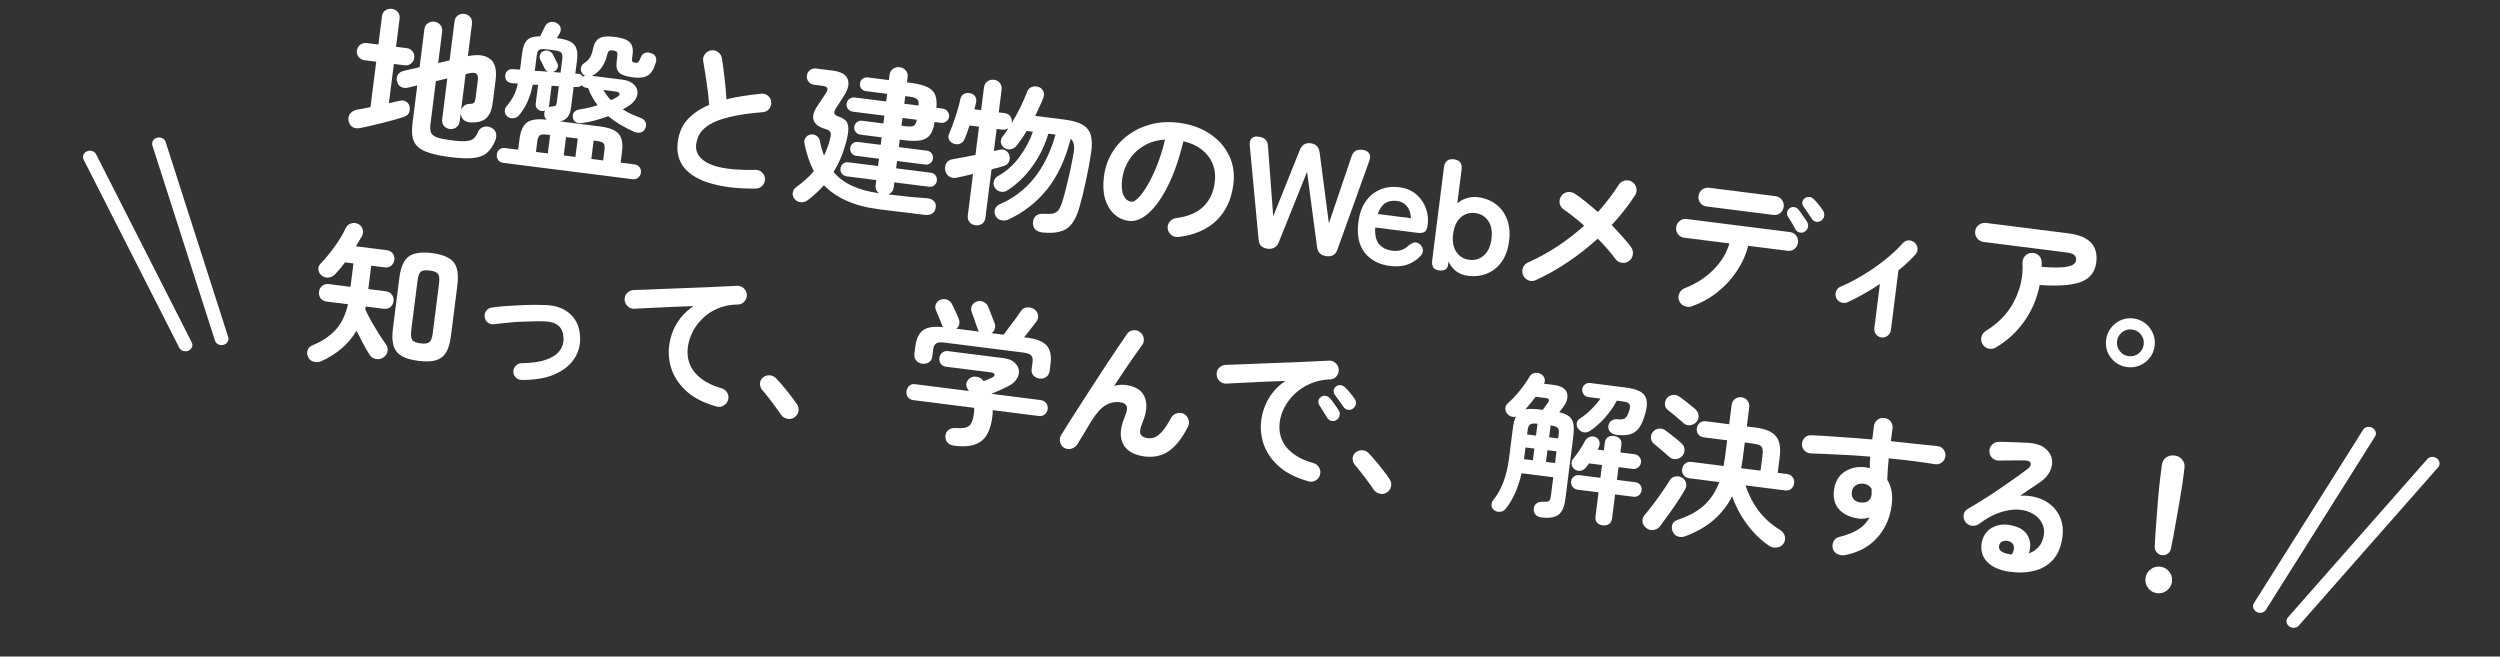 <svg width="476" height="125" viewBox="0 0 476 125" fill="none" xmlns="http://www.w3.org/2000/svg">
<rect x="0" y="0" width="476" height="125" fill="#333333" stroke="none"/>
<path d="M411.619 105.701C411.223 105.651 410.894 105.469 410.632 105.154C410.37 104.839 410.246 104.472 410.259 104.051C410.294 103.291 410.344 102.422 410.407 101.445C410.49 100.47 410.566 99.474 410.634 98.456C410.705 97.419 410.779 96.433 410.857 95.498C410.936 94.562 411.01 93.737 411.08 93.022C411.15 92.306 411.207 91.781 411.249 91.444L411.621 88.504C411.694 87.93 411.953 87.47 412.399 87.124C412.865 86.781 413.405 86.648 414.018 86.725C414.652 86.805 415.142 87.069 415.487 87.515C415.853 87.963 416 88.474 415.927 89.049L415.555 91.989C415.513 92.325 415.427 92.847 415.297 93.555C415.187 94.265 415.053 95.083 414.896 96.008C414.739 96.934 414.565 97.907 414.376 98.93C414.209 99.934 414.034 100.918 413.852 101.88C413.67 102.843 413.502 103.697 413.347 104.441C413.275 104.855 413.073 105.181 412.741 105.421C412.409 105.66 412.035 105.754 411.619 105.701ZM410.703 112.947C410.01 112.859 409.447 112.537 409.015 111.979C408.582 111.422 408.41 110.797 408.498 110.104C408.585 109.411 408.908 108.848 409.465 108.416C410.023 107.983 410.648 107.811 411.341 107.899C412.034 107.986 412.597 108.309 413.029 108.866C413.461 109.424 413.634 110.049 413.546 110.742C413.458 111.435 413.136 111.998 412.578 112.43C412.021 112.862 411.396 113.035 410.703 112.947Z" fill="white"/>
<path d="M382.47 108.835C380.674 108.567 379.303 107.951 378.359 106.987C377.435 106.026 377.084 104.825 377.306 103.385C377.453 102.538 377.785 101.826 378.3 101.247C378.836 100.672 379.51 100.274 380.322 100.055C381.137 99.816 382.033 99.808 383.01 100.033C384.576 100.372 385.616 101.056 386.129 102.087C386.645 103.097 386.698 104.19 386.288 105.365C387.023 105.116 387.649 104.702 388.165 104.124C388.703 103.528 389.037 102.716 389.167 101.686C389.264 100.914 389.124 100.192 388.747 99.521C388.391 98.832 387.829 98.269 387.06 97.829C386.313 97.373 385.411 97.108 384.354 97.035C383.298 96.962 382.129 97.135 380.849 97.557C379.571 97.959 378.221 98.693 376.799 99.76C376.4 100.052 375.933 100.164 375.399 100.096C374.867 100.009 374.458 99.746 374.171 99.307C373.902 98.891 373.807 98.447 373.887 97.974C373.989 97.484 374.246 97.124 374.657 96.895C376.002 96.12 377.354 95.295 378.711 94.42C380.071 93.526 381.369 92.645 382.606 91.775C383.862 90.908 384.968 90.113 385.925 89.389C386.524 88.942 386.756 88.539 386.621 88.18C386.505 87.823 386.094 87.65 385.389 87.662C384.706 87.656 383.921 87.657 383.035 87.666C382.169 87.677 381.353 87.684 380.588 87.688C380.103 87.707 379.681 87.543 379.323 87.196C378.964 86.849 378.787 86.425 378.79 85.922C378.771 85.437 378.934 85.025 379.278 84.687C379.625 84.328 380.051 84.141 380.556 84.124C380.999 84.12 381.551 84.129 382.212 84.152C382.893 84.178 383.583 84.205 384.284 84.233C385.004 84.264 385.614 84.291 386.114 84.314C387.413 84.378 388.441 84.679 389.198 85.217C389.954 85.755 390.434 86.419 390.635 87.209C390.84 87.979 390.748 88.782 390.361 89.618C389.993 90.457 389.325 91.207 388.357 91.869C387.918 92.155 387.358 92.527 386.677 92.984C386.015 93.443 385.333 93.91 384.629 94.384C385.785 94.309 386.885 94.438 387.929 94.771C388.976 95.085 389.878 95.581 390.637 96.26C391.416 96.942 391.993 97.789 392.368 98.802C392.745 99.795 392.853 100.925 392.693 102.192C392.465 103.994 391.88 105.439 390.938 106.526C389.999 107.594 388.802 108.308 387.349 108.667C385.893 109.046 384.267 109.102 382.47 108.835ZM382.352 105.471C382.392 105.476 382.451 105.483 382.531 105.493C382.59 105.501 382.658 105.52 382.735 105.549C382.834 105.562 382.944 105.566 383.065 105.561C383.425 104.943 383.543 104.404 383.42 103.946C383.297 103.488 382.973 103.186 382.449 103.039C381.981 102.92 381.576 102.939 381.235 103.097C380.915 103.237 380.709 103.513 380.617 103.924C380.497 104.713 381.076 105.229 382.352 105.471Z" fill="white"/>
<path d="M351.247 105.701C350.754 105.78 350.29 105.711 349.855 105.495C349.437 105.301 349.147 104.973 348.984 104.51C348.844 104.029 348.883 103.562 349.101 103.107C349.32 102.651 349.668 102.364 350.146 102.243C351.723 101.859 352.972 101.363 353.894 100.756C354.815 100.148 355.503 99.401 355.957 98.513C355.244 98.744 354.561 98.819 353.908 98.736C352.344 98.538 351.117 97.981 350.227 97.064C349.34 96.127 348.995 94.877 349.193 93.313C349.391 91.749 350.061 90.586 351.203 89.826C352.345 89.065 353.698 88.784 355.262 88.981C355.4 88.999 355.528 89.025 355.644 89.06C355.763 89.075 355.89 89.101 356.026 89.138C356.01 88.794 356.004 88.442 356.009 88.08C356.035 87.721 356.062 87.343 356.093 86.944C354.103 86.773 352.138 86.645 350.198 86.561C348.279 86.459 346.489 86.383 344.826 86.334C344.345 86.314 343.935 86.141 343.594 85.816C343.255 85.472 343.086 85.058 343.087 84.576C343.11 84.076 343.294 83.656 343.638 83.318C343.983 82.979 344.394 82.83 344.871 82.87C346.572 82.944 348.418 83.057 350.41 83.209C352.405 83.34 354.427 83.495 356.476 83.674L356.799 81.12C356.862 80.625 357.082 80.231 357.462 79.937C357.841 79.643 358.278 79.527 358.773 79.589C359.287 79.654 359.692 79.877 359.986 80.256C360.28 80.635 360.395 81.072 360.333 81.567L360.025 84.002C361.673 84.17 363.251 84.339 364.758 84.51C366.267 84.66 367.657 84.806 368.927 84.946C369.421 85.009 369.805 85.239 370.077 85.635C370.368 86.034 370.474 86.47 370.394 86.942C370.312 87.435 370.072 87.817 369.676 88.088C369.299 88.363 368.865 88.459 368.372 88.376C365.851 87.957 362.931 87.588 359.612 87.268C359.544 87.964 359.486 88.66 359.438 89.358C359.41 90.059 359.376 90.728 359.335 91.367C360.143 92.615 360.424 94.21 360.178 96.15C359.866 98.625 358.938 100.71 357.396 102.406C355.874 104.104 353.824 105.202 351.247 105.701ZM354.294 95.677C354.871 95.73 355.335 95.638 355.687 95.401C356.061 95.147 356.283 94.742 356.353 94.188C356.373 94.03 356.376 93.849 356.362 93.646C356.367 93.445 356.362 93.244 356.348 93.041C355.994 92.493 355.481 92.177 354.808 92.092C354.254 92.022 353.757 92.13 353.319 92.416C352.903 92.686 352.658 93.107 352.586 93.681C352.513 94.255 352.635 94.724 352.951 95.085C353.29 95.43 353.738 95.627 354.294 95.677Z" fill="white"/>
<path d="M320.867 102.101C320.401 102.284 319.927 102.294 319.445 102.133C318.982 101.974 318.644 101.629 318.429 101.099C318.266 100.636 318.272 100.194 318.446 99.774C318.637 99.376 318.994 99.099 319.516 98.944C321.574 98.258 323.229 97.341 324.48 96.192C325.732 95.043 326.692 93.575 327.36 91.789L321.659 91.068C321.183 91.008 320.816 90.811 320.557 90.477C320.317 90.144 320.225 89.761 320.28 89.325C320.335 88.89 320.52 88.541 320.835 88.279C321.172 88 321.578 87.89 322.053 87.95L328.17 88.724C328.225 88.449 328.27 88.173 328.305 87.896C328.362 87.602 328.411 87.296 328.451 86.979L328.849 83.831L324.424 83.272C323.949 83.212 323.592 83.016 323.352 82.684C323.113 82.352 323.019 81.978 323.072 81.562C323.127 81.127 323.312 80.778 323.626 80.516C323.941 80.254 324.336 80.153 324.811 80.213L329.236 80.773L329.694 77.15C329.759 76.635 329.97 76.239 330.327 75.963C330.704 75.689 331.119 75.58 331.575 75.638C332.05 75.698 332.426 75.906 332.703 76.263C332.999 76.622 333.115 77.059 333.05 77.574L332.592 81.197L334.255 81.407C336.135 81.645 337.424 82.19 338.121 83.043C338.84 83.878 339.083 85.216 338.85 87.057L338.475 90.027L340.257 90.252C340.732 90.312 341.088 90.518 341.325 90.87C341.565 91.202 341.657 91.586 341.602 92.021C341.547 92.457 341.362 92.805 341.047 93.067C340.732 93.329 340.337 93.43 339.862 93.37L332.349 92.42C332.899 94.119 333.696 95.688 334.741 97.127C335.806 98.57 337.205 99.833 338.938 100.917C339.443 101.222 339.743 101.632 339.839 102.147C339.957 102.645 339.869 103.096 339.577 103.502C339.259 103.944 338.826 104.191 338.276 104.242C337.744 104.316 337.255 104.204 336.81 103.906C335.238 102.822 333.833 101.448 332.595 99.783C331.377 98.12 330.444 96.353 329.796 94.481C328.934 96.202 327.769 97.704 326.299 98.987C324.852 100.252 323.041 101.29 320.867 102.101ZM313.351 100.457C312.953 100.105 312.743 99.696 312.722 99.231C312.7 98.766 312.864 98.344 313.214 97.966C313.709 97.385 314.248 96.709 314.828 95.937C315.43 95.148 316.003 94.356 316.546 93.56C317.112 92.746 317.573 92.04 317.931 91.442C318.161 91.049 318.503 90.81 318.956 90.727C319.412 90.623 319.845 90.698 320.255 90.951C320.686 91.207 320.944 91.551 321.03 91.984C321.138 92.4 321.052 92.842 320.772 93.309C320.41 93.948 319.943 94.693 319.373 95.546C318.824 96.382 318.247 97.214 317.639 98.043C317.051 98.873 316.517 99.6 316.036 100.223C315.723 100.626 315.302 100.855 314.772 100.908C314.26 100.984 313.786 100.834 313.351 100.457ZM317.829 86.994C317.614 86.786 317.325 86.528 316.962 86.22C316.618 85.915 316.255 85.608 315.871 85.298C315.51 84.971 315.201 84.71 314.944 84.517C314.596 84.252 314.398 83.905 314.352 83.477C314.305 83.048 314.405 82.659 314.65 82.308C314.918 81.939 315.279 81.713 315.732 81.63C316.205 81.549 316.645 81.645 317.053 81.918C317.313 82.091 317.634 82.333 318.017 82.643C318.42 82.955 318.813 83.266 319.197 83.576C319.58 83.886 319.879 84.145 320.094 84.354C320.477 84.663 320.688 85.062 320.727 85.55C320.766 86.038 320.622 86.462 320.295 86.823C319.97 87.164 319.562 87.364 319.072 87.422C318.604 87.464 318.19 87.321 317.829 86.994ZM320.515 80.545C320.3 80.337 320.011 80.079 319.648 79.772C319.284 79.464 318.921 79.157 318.557 78.849C318.194 78.542 317.874 78.29 317.597 78.094C317.248 77.829 317.051 77.482 317.004 77.054C316.978 76.628 317.088 76.23 317.336 75.859C317.602 75.51 317.961 75.294 318.414 75.211C318.887 75.13 319.317 75.224 319.706 75.495C319.985 75.671 320.316 75.914 320.7 76.224C321.103 76.536 321.496 76.847 321.879 77.157C322.265 77.447 322.565 77.697 322.78 77.905C323.161 78.234 323.37 78.643 323.409 79.131C323.451 79.599 323.308 80.013 322.981 80.374C322.656 80.715 322.248 80.915 321.758 80.974C321.29 81.015 320.876 80.872 320.515 80.545ZM331.526 89.148L335.208 89.614L335.58 86.674C335.68 85.882 335.618 85.341 335.393 85.051C335.168 84.761 334.62 84.561 333.749 84.451L332.205 84.256L331.807 87.403C331.769 87.701 331.722 87.996 331.664 88.291C331.627 88.588 331.581 88.873 331.526 89.148Z" fill="white"/>
<path d="M293.473 98.516C292.978 98.454 292.599 98.265 292.337 97.95C292.076 97.636 291.973 97.251 292.031 96.795C292.083 96.38 292.265 96.061 292.574 95.838C292.884 95.616 293.259 95.513 293.7 95.528C294.279 95.561 294.665 95.529 294.858 95.433C295.074 95.32 295.212 95.025 295.272 94.55L295.737 90.868L289.709 90.106C289.049 92.939 288.04 95.194 286.681 96.873C286.418 97.202 286.082 97.391 285.674 97.44C285.263 97.508 284.892 97.421 284.56 97.178C284.227 96.955 284.034 96.649 283.983 96.26C283.951 95.874 284.054 95.535 284.292 95.244C285.051 94.334 285.684 93.227 286.19 91.923C286.719 90.603 287.102 89.011 287.337 87.151L288.047 81.538C288.167 80.588 288.36 79.858 288.625 79.348C288.358 79.395 288.087 79.391 287.812 79.336C287.56 79.264 287.335 79.135 287.137 78.949C286.796 78.624 286.622 78.25 286.615 77.827C286.631 77.386 286.785 77.044 287.077 76.799C287.823 76.149 288.565 75.368 289.304 74.456C290.065 73.526 290.678 72.659 291.142 71.852C291.378 71.419 291.704 71.149 292.12 71.041C292.555 70.935 292.961 70.986 293.337 71.195C293.696 71.381 293.934 71.642 294.053 71.979C294.191 72.318 294.165 72.677 293.977 73.055L295.758 73.281C297.204 73.464 298.057 73.954 298.318 74.751C298.599 75.551 298.397 76.43 297.713 77.39C297.542 77.63 297.384 77.841 297.241 78.024C297.119 78.19 296.999 78.346 296.88 78.491C298.132 78.77 298.937 79.244 299.295 79.913C299.653 80.582 299.744 81.609 299.569 82.995L298.04 95.081C297.858 96.526 297.412 97.506 296.703 98.02C296.015 98.536 294.938 98.702 293.473 98.516ZM305.169 100.025C304.694 99.965 304.324 99.788 304.06 99.493C303.815 99.201 303.725 98.797 303.791 98.282L304.365 93.739L300.356 93.232C299.98 93.184 299.671 93.004 299.429 92.692C299.187 92.38 299.089 92.036 299.137 91.66C299.187 91.264 299.367 90.955 299.677 90.732C299.986 90.51 300.329 90.423 300.705 90.47L304.714 90.977L305.022 88.542L302.557 88.23C302.461 88.359 302.364 88.487 302.267 88.616C302.171 88.745 302.074 88.873 301.977 89.002C301.714 89.331 301.376 89.539 300.963 89.628C300.552 89.696 300.171 89.608 299.82 89.362C299.506 89.142 299.313 88.836 299.242 88.445C299.17 88.053 299.254 87.712 299.492 87.42C299.899 86.909 300.311 86.347 300.731 85.737C301.15 85.126 301.496 84.536 301.769 83.967C301.977 83.591 302.261 83.335 302.62 83.2C303.002 83.047 303.383 83.055 303.764 83.224C304.147 83.373 304.396 83.635 304.509 84.012C304.622 84.388 304.594 84.767 304.426 85.148C304.396 85.224 304.356 85.3 304.306 85.374C304.277 85.451 304.237 85.526 304.187 85.6L305.375 85.751L305.555 84.325C305.62 83.81 305.807 83.452 306.114 83.249C306.443 83.029 306.846 82.95 307.321 83.01C307.776 83.067 308.136 83.243 308.4 83.538C308.667 83.814 308.768 84.208 308.703 84.723L308.523 86.149L311.225 86.49C311.621 86.54 311.93 86.72 312.153 87.03C312.397 87.322 312.495 87.666 312.444 88.062C312.397 88.439 312.217 88.748 311.905 88.99C311.612 89.234 311.268 89.332 310.872 89.282L308.17 88.94L307.862 91.375L311.366 91.818C311.762 91.868 312.073 92.038 312.297 92.328C312.522 92.618 312.61 92.961 312.559 93.357C312.512 93.733 312.342 94.043 312.05 94.288C311.757 94.533 311.413 94.63 311.017 94.58L307.513 94.137L306.938 98.68C306.873 99.195 306.676 99.562 306.346 99.782C306.017 100.002 305.625 100.083 305.169 100.025ZM307.681 82.784C307.246 82.729 306.877 82.541 306.576 82.222C306.294 81.904 306.181 81.528 306.236 81.092C306.291 80.657 306.483 80.329 306.813 80.109C307.145 79.87 307.509 79.775 307.904 79.825C308.538 79.905 309.017 79.855 309.341 79.675C309.666 79.495 309.946 79.027 310.183 78.273C310.386 77.615 310.403 77.164 310.233 76.921C310.082 76.681 309.641 76.514 308.908 76.422L307.839 76.287C307.281 77.363 306.543 78.426 305.625 79.477C304.708 80.527 303.734 81.389 302.704 82.064C302.31 82.316 301.907 82.395 301.497 82.303C301.086 82.211 300.743 81.977 300.469 81.6C300.23 81.268 300.143 80.915 300.211 80.542C300.298 80.171 300.516 79.876 300.865 79.659C301.564 79.224 302.259 78.659 302.951 77.962C303.662 77.267 304.252 76.577 304.721 75.892L302.434 75.603C302.058 75.556 301.758 75.387 301.533 75.097C301.31 74.787 301.222 74.454 301.267 74.098C301.314 73.722 301.483 73.421 301.773 73.197C302.063 72.972 302.396 72.883 302.772 72.931L309.513 73.783C311.394 74.021 312.599 74.515 313.127 75.266C313.658 75.997 313.704 77.149 313.263 78.722C312.925 79.967 312.515 80.901 312.034 81.524C311.553 82.147 310.96 82.544 310.254 82.717C309.549 82.889 308.691 82.911 307.681 82.784ZM290.432 77.948C290.783 77.871 291.179 77.841 291.62 77.856C292.063 77.852 292.571 77.886 293.146 77.959L293.739 78.034C293.933 77.777 294.128 77.51 294.323 77.233C294.519 76.956 294.653 76.772 294.725 76.68C295.092 76.163 294.949 75.864 294.296 75.781L292.395 75.541C292.083 75.944 291.759 76.355 291.425 76.776C291.09 77.196 290.759 77.587 290.432 77.948ZM294.357 87.948L296.079 88.165L296.361 85.938L294.638 85.72L294.357 87.948ZM290.169 87.418L291.862 87.632L292.144 85.405L290.451 85.191L290.169 87.418ZM294.95 83.256L296.672 83.473L296.777 82.642C296.85 82.068 296.789 81.678 296.593 81.472C296.401 81.247 295.948 81.089 295.235 80.999L294.95 83.256ZM290.763 82.726L292.455 82.94L292.741 80.683C292.068 80.598 291.6 80.64 291.337 80.808C291.097 80.958 290.94 81.321 290.868 81.895L290.763 82.726Z" fill="white"/>
<path d="M264.052 93.77C263.636 94.04 263.184 94.113 262.697 93.991C262.207 93.889 261.817 93.629 261.528 93.21C261.276 92.816 260.936 92.33 260.506 91.753C260.078 91.156 259.63 90.566 259.161 89.984C258.713 89.384 258.313 88.891 257.96 88.504C257.681 88.168 257.54 87.767 257.538 87.305C257.559 86.825 257.749 86.436 258.108 86.14C258.487 85.846 258.897 85.706 259.337 85.722C259.798 85.74 260.198 85.911 260.54 86.236C260.933 86.628 261.382 87.127 261.889 87.734C262.415 88.344 262.919 88.971 263.401 89.615C263.905 90.242 264.299 90.784 264.583 91.243C264.872 91.661 264.965 92.116 264.863 92.606C264.761 93.096 264.491 93.484 264.052 93.77Z" fill="white"/>
<path d="M249.145 91.644C246.851 91.012 245.006 90.095 243.609 88.892C242.215 87.67 241.233 86.289 240.663 84.749C240.114 83.211 239.938 81.66 240.135 80.096C240.336 78.512 240.829 77.076 241.616 75.787C242.404 74.479 243.447 73.394 244.742 72.532C243.532 72.56 242.239 72.608 240.863 72.675C239.489 72.723 238.153 72.785 236.856 72.863C235.582 72.923 234.458 72.982 233.485 73.04C232.98 73.056 232.548 72.891 232.19 72.544C231.851 72.2 231.672 71.785 231.653 71.3C231.637 70.795 231.791 70.372 232.116 70.031C232.463 69.672 232.889 69.485 233.394 69.468C234.04 69.449 234.867 69.423 235.877 69.39C236.89 69.337 238.022 69.289 239.275 69.246C240.527 69.203 241.811 69.154 243.125 69.1C244.439 69.044 245.723 68.996 246.975 68.953C248.25 68.893 249.413 68.839 250.465 68.791C251.517 68.743 252.377 68.701 253.046 68.664C253.511 68.643 253.924 68.796 254.285 69.123C254.666 69.453 254.867 69.85 254.889 70.315C254.928 70.803 254.792 71.239 254.482 71.622C254.192 72.007 253.804 72.21 253.319 72.229C251.906 72.271 250.634 72.543 249.505 73.044C248.378 73.525 247.392 74.165 246.547 74.963C245.724 75.744 245.062 76.606 244.561 77.548C244.082 78.473 243.782 79.41 243.662 80.361C243.419 82.281 243.876 83.918 245.033 85.271C246.191 86.604 247.879 87.572 250.096 88.174C250.561 88.313 250.917 88.6 251.164 89.033C251.411 89.467 251.465 89.916 251.326 90.381C251.204 90.868 250.926 91.236 250.492 91.483C250.059 91.729 249.61 91.783 249.145 91.644ZM254.452 79.975C254.167 80.16 253.839 80.209 253.468 80.122C253.116 80.038 252.85 79.833 252.67 79.508C252.488 79.204 252.254 78.822 251.97 78.364C251.689 77.886 251.429 77.471 251.192 77.119C251.042 76.879 250.985 76.61 251.023 76.313C251.083 75.999 251.255 75.749 251.54 75.564C251.805 75.376 252.085 75.311 252.379 75.368C252.696 75.409 252.969 75.554 253.199 75.804C253.463 76.099 253.757 76.478 254.081 76.941C254.424 77.407 254.703 77.825 254.918 78.194C255.101 78.498 255.14 78.825 255.036 79.174C254.951 79.525 254.756 79.792 254.452 79.975ZM257.625 77.782C257.336 78.007 257.004 78.085 256.63 78.018C256.276 77.953 255.998 77.767 255.796 77.46C255.593 77.153 255.329 76.777 255.003 76.334C254.696 75.893 254.413 75.505 254.154 75.171C253.981 74.948 253.905 74.676 253.925 74.357C253.965 74.04 254.119 73.778 254.387 73.571C254.632 73.38 254.913 73.305 255.23 73.345C255.549 73.366 255.825 73.491 256.057 73.722C256.346 73.979 256.674 74.333 257.039 74.781C257.408 75.21 257.709 75.61 257.944 75.982C258.149 76.269 258.219 76.59 258.154 76.943C258.091 77.278 257.915 77.557 257.625 77.782Z" fill="white"/>
<path d="M202.643 85.281C202.23 85.048 201.964 84.682 201.846 84.185C201.728 83.687 201.796 83.233 202.049 82.823C202.478 82.132 203.02 81.266 203.675 80.222C204.35 79.181 205.076 78.046 205.855 76.817C206.654 75.591 207.466 74.336 208.292 73.052C209.119 71.769 209.93 70.524 210.726 69.317C211.522 68.11 212.254 67.016 212.921 66.034C213.591 65.033 214.146 64.218 214.588 63.59C214.861 63.182 215.242 62.949 215.732 62.89C216.245 62.814 216.693 62.931 217.076 63.241C217.479 63.553 217.71 63.955 217.768 64.445C217.849 64.918 217.734 65.356 217.421 65.759C217.081 66.219 216.63 66.845 216.067 67.639C215.524 68.435 214.908 69.333 214.218 70.332C213.548 71.333 212.853 72.382 212.131 73.477C212.861 73.268 213.583 73.208 214.296 73.298C216.176 73.536 217.388 74.293 217.931 75.568C218.493 76.846 218.357 78.478 217.523 80.465C217.091 81.496 216.968 82.225 217.156 82.651C217.363 83.079 217.803 83.336 218.476 83.421C218.932 83.479 219.38 83.435 219.821 83.29C220.264 83.124 220.743 82.752 221.259 82.174C221.775 81.596 222.348 80.723 222.978 79.555C223.214 79.123 223.572 78.836 224.052 78.696C224.533 78.555 224.99 78.593 225.426 78.809C225.859 79.045 226.145 79.403 226.286 79.883C226.446 80.366 226.407 80.834 226.168 81.286C225.096 83.403 223.897 84.931 222.572 85.87C221.269 86.791 219.706 87.137 217.885 86.907C216.638 86.749 215.621 86.359 214.835 85.737C214.049 85.114 213.582 84.271 213.435 83.206C213.29 82.122 213.535 80.825 214.168 79.316C214.565 78.401 214.679 77.742 214.509 77.338C214.341 76.915 213.911 76.659 213.218 76.571C212.327 76.459 211.461 76.631 210.618 77.088C209.776 77.544 208.892 78.488 207.967 79.92C207.868 80.069 207.679 80.367 207.402 80.814C207.146 81.244 206.864 81.722 206.557 82.246C206.249 82.77 205.958 83.246 205.682 83.674C205.429 84.085 205.263 84.365 205.184 84.516C204.928 84.947 204.559 85.242 204.076 85.402C203.61 85.585 203.133 85.544 202.643 85.281Z" fill="white"/>
<path d="M181.726 84.869C181.113 84.791 180.666 84.584 180.387 84.247C180.108 83.91 179.98 83.492 180.003 82.992C180.045 82.494 180.255 82.108 180.632 81.834C181.008 81.56 181.475 81.448 182.032 81.498C182.809 81.556 183.427 81.524 183.885 81.401C184.343 81.278 184.688 81.009 184.922 80.596C185.157 80.164 185.328 79.531 185.433 78.7C185.48 78.324 185.495 77.974 185.475 77.649L173.923 76.189C173.448 76.129 173.091 75.933 172.851 75.601C172.632 75.271 172.548 74.898 172.6 74.483C172.653 74.067 172.827 73.727 173.122 73.463C173.417 73.198 173.762 73.091 174.158 73.141L184.492 74.448C184.44 74.381 184.388 74.314 184.337 74.247C184.304 74.183 184.264 74.107 184.214 74.02C183.977 73.668 183.915 73.288 184.027 72.88C184.158 72.475 184.399 72.163 184.748 71.946C185.12 71.711 185.531 71.642 185.981 71.74C186.434 71.817 186.784 71.992 187.031 72.264C187.066 72.309 187.109 72.365 187.161 72.432C187.215 72.479 187.26 72.525 187.294 72.569C187.591 72.446 187.889 72.323 188.186 72.199C188.483 72.076 188.706 71.984 188.854 71.922C189.219 71.747 189.385 71.546 189.353 71.321C189.321 71.096 189.107 70.958 188.711 70.908L180.129 69.823C179.693 69.768 179.356 69.574 179.116 69.242C178.896 68.913 178.812 68.55 178.862 68.154C178.912 67.758 179.084 67.428 179.379 67.163C179.694 66.902 180.069 66.798 180.504 66.853L191.106 68.194C191.977 68.304 192.647 68.57 193.117 68.991C193.607 69.415 193.897 69.904 193.987 70.459C194.078 71.013 193.948 71.57 193.595 72.129C193.263 72.69 192.71 73.164 191.937 73.549C191.38 73.82 190.845 74.074 190.332 74.311C189.82 74.548 189.298 74.774 188.768 74.988L198.034 76.16C198.568 76.228 198.955 76.427 199.195 76.759C199.434 77.091 199.528 77.465 199.475 77.881C199.423 78.297 199.239 78.635 198.924 78.897C198.63 79.162 198.245 79.264 197.769 79.204L189.009 78.096C189.016 78.519 188.996 78.919 188.948 79.295C188.653 81.631 187.93 83.21 186.78 84.03C185.648 84.872 183.963 85.152 181.726 84.869ZM175.585 69.248C175.13 69.191 174.753 68.992 174.454 68.653C174.157 68.293 174.04 67.866 174.103 67.371L174.276 66.005C174.469 64.481 174.963 63.437 175.758 62.874C176.556 62.291 177.827 62.1 179.572 62.3C179.522 62.214 179.472 62.137 179.42 62.07C179.39 61.986 179.361 61.901 179.331 61.817C179.274 61.629 179.168 61.354 179.013 60.992C178.86 60.611 178.706 60.24 178.55 59.878C178.397 59.497 178.282 59.221 178.203 59.05C178.03 58.666 178.028 58.283 178.197 57.902C178.368 57.502 178.654 57.226 179.056 57.076C179.479 56.908 179.902 56.901 180.325 57.055C180.748 57.209 181.064 57.501 181.271 57.929C181.449 58.273 181.672 58.734 181.941 59.311C182.21 59.888 182.411 60.366 182.544 60.745C182.682 61.084 182.71 61.42 182.628 61.751C182.566 62.085 182.38 62.364 182.07 62.586L186.435 63.138C186.366 63.049 186.297 62.959 186.228 62.87C186.181 62.764 186.145 62.649 186.12 62.525C186.064 62.337 185.952 62.031 185.784 61.607C185.639 61.166 185.492 60.736 185.344 60.315C185.199 59.874 185.086 59.568 185.007 59.397C184.857 58.996 184.866 58.605 185.035 58.224C185.224 57.846 185.519 57.581 185.92 57.431C186.343 57.263 186.765 57.266 187.186 57.44C187.606 57.614 187.92 57.915 188.128 58.343C188.239 58.579 188.368 58.907 188.516 59.328C188.686 59.732 188.845 60.144 188.993 60.565C189.163 60.969 189.293 61.297 189.382 61.549C189.497 61.906 189.503 62.259 189.399 62.608C189.314 62.959 189.098 63.233 188.751 63.431L191.097 63.727C191.388 63.342 191.74 62.863 192.154 62.292C192.588 61.723 193.011 61.163 193.422 60.612C193.836 60.041 194.144 59.597 194.345 59.281C194.645 58.816 195.049 58.565 195.556 58.529C196.064 58.492 196.503 58.598 196.874 58.846C197.265 59.097 197.512 59.45 197.615 59.905C197.738 60.363 197.642 60.804 197.327 61.227C197.059 61.595 196.699 62.062 196.245 62.628C195.813 63.177 195.394 63.708 194.988 64.219L195.522 64.287C197.363 64.52 198.617 65.02 199.285 65.788C199.972 66.559 200.218 67.717 200.022 69.261L199.85 70.627C199.787 71.122 199.567 71.506 199.191 71.781C198.817 72.035 198.402 72.133 197.947 72.076C197.471 72.016 197.083 71.826 196.782 71.506C196.48 71.186 196.362 70.769 196.427 70.254L196.6 68.888C196.67 68.334 196.58 67.93 196.33 67.678C196.083 67.405 195.593 67.222 194.861 67.13L179.805 65.226C179.073 65.133 178.553 65.188 178.246 65.391C177.941 65.574 177.753 65.942 177.683 66.496L177.511 67.863C177.446 68.377 177.227 68.752 176.856 68.987C176.484 69.221 176.061 69.308 175.585 69.248Z" fill="white"/>
<path d="M151.208 79.502C150.792 79.771 150.34 79.844 149.853 79.723C149.363 79.62 148.974 79.36 148.685 78.941C148.433 78.547 148.092 78.062 147.662 77.484C147.235 76.887 146.786 76.298 146.317 75.715C145.87 75.116 145.469 74.623 145.116 74.236C144.837 73.899 144.696 73.499 144.694 73.036C144.715 72.556 144.905 72.168 145.264 71.871C145.643 71.577 146.053 71.438 146.494 71.453C146.954 71.471 147.355 71.643 147.696 71.967C148.089 72.359 148.539 72.858 149.045 73.466C149.571 74.075 150.075 74.702 150.557 75.346C151.061 75.973 151.455 76.516 151.739 76.974C152.028 77.393 152.122 77.847 152.019 78.337C151.917 78.827 151.647 79.215 151.208 79.502Z" fill="white"/>
<path d="M136.419 77.391C134.125 76.759 132.28 75.842 130.883 74.639C129.489 73.417 128.507 72.036 127.937 70.496C127.388 68.958 127.212 67.407 127.409 65.843C127.61 64.259 128.103 62.823 128.89 61.534C129.698 60.229 130.75 59.145 132.046 58.283C130.836 58.311 129.543 58.359 128.166 58.426C126.792 58.474 125.457 58.536 124.16 58.613C122.865 58.671 121.732 58.729 120.759 58.787C120.274 58.806 119.852 58.642 119.494 58.295C119.135 57.948 118.946 57.532 118.927 57.047C118.911 56.542 119.075 56.12 119.419 55.781C119.766 55.423 120.192 55.235 120.697 55.219C121.343 55.2 122.171 55.174 123.181 55.141C124.193 55.087 125.326 55.04 126.578 54.997C127.831 54.954 129.114 54.905 130.429 54.85C131.743 54.795 133.026 54.746 134.279 54.703C135.554 54.643 136.717 54.589 137.769 54.541C138.821 54.493 139.681 54.451 140.35 54.415C140.815 54.393 141.228 54.546 141.589 54.873C141.95 55.201 142.151 55.598 142.192 56.066C142.231 56.554 142.086 56.988 141.756 57.369C141.446 57.752 141.049 57.953 140.564 57.972C139.093 57.987 137.784 58.244 136.634 58.742C135.508 59.223 134.541 59.866 133.736 60.669C132.933 61.452 132.3 62.318 131.839 63.265C131.377 64.212 131.087 65.151 130.97 66.082C130.727 68.002 131.184 69.639 132.34 70.992C133.499 72.325 135.176 73.301 137.37 73.921C137.855 74.063 138.221 74.35 138.468 74.784C138.715 75.217 138.769 75.667 138.629 76.132C138.488 76.617 138.2 76.983 137.766 77.229C137.353 77.479 136.903 77.533 136.419 77.391Z" fill="white"/>
<path d="M99.344 72.341C98.901 72.345 98.519 72.186 98.198 71.864C97.894 71.564 97.74 71.192 97.735 70.749C97.751 70.309 97.908 69.937 98.208 69.633C98.531 69.311 98.913 69.148 99.356 69.144C101.269 69.125 102.806 68.906 103.965 68.49C105.143 68.076 105.998 67.52 106.529 66.823C107.059 66.126 107.317 65.364 107.3 64.537C107.294 63.47 107.005 62.659 106.431 62.104C105.858 61.549 104.981 61.247 103.8 61.198C103.162 61.157 102.408 61.153 101.539 61.184C100.693 61.197 99.814 61.227 98.903 61.273C97.992 61.318 97.118 61.389 96.282 61.484C95.448 61.56 94.724 61.639 94.11 61.722C93.659 61.786 93.258 61.695 92.907 61.45C92.558 61.184 92.352 60.826 92.289 60.376C92.222 59.945 92.312 59.554 92.558 59.203C92.825 58.835 93.185 58.619 93.635 58.555C94.291 58.457 95.056 58.373 95.93 58.302C96.823 58.234 97.746 58.179 98.696 58.139C99.669 58.081 100.608 58.049 101.514 58.043C102.44 58.039 103.253 58.051 103.953 58.08C105.973 58.174 107.555 58.786 108.699 59.917C109.846 61.027 110.432 62.519 110.456 64.393C110.496 65.826 110.107 67.155 109.289 68.379C108.473 69.583 107.234 70.552 105.572 71.288C103.912 72.003 101.837 72.354 99.344 72.341Z" fill="white"/>
<path d="M79.649 68.704C78.303 68.534 77.245 68.229 76.476 67.79C75.71 67.331 75.198 66.683 74.942 65.846C74.686 65.009 74.641 63.927 74.809 62.601L76.037 52.89C76.205 51.564 76.517 50.527 76.973 49.78C77.43 49.033 78.085 48.543 78.939 48.309C79.796 48.055 80.898 48.014 82.244 48.184C83.61 48.357 84.666 48.671 85.413 49.128C86.182 49.567 86.695 50.205 86.951 51.042C87.207 51.879 87.252 52.961 87.084 54.287L85.852 64.027C85.684 65.354 85.372 66.39 84.916 67.137C84.462 67.864 83.807 68.355 82.95 68.608C82.115 68.845 81.015 68.877 79.649 68.704ZM61.208 68.756C60.74 68.958 60.252 68.997 59.745 68.872C59.238 68.748 58.875 68.44 58.655 67.95C58.45 67.502 58.425 67.066 58.579 66.643C58.733 66.22 59.043 65.917 59.508 65.735C61.267 65.032 62.716 64.069 63.856 62.845C64.997 61.621 65.797 59.983 66.258 57.929L62.19 57.415C61.695 57.352 61.309 57.142 61.032 56.786C60.778 56.412 60.679 55.997 60.737 55.541C60.794 55.086 60.992 54.719 61.329 54.44C61.688 54.143 62.115 54.026 62.61 54.089L66.738 54.611L67.301 50.156L65.698 49.954C65.383 50.376 65.059 50.788 64.727 51.188C64.397 51.569 64.081 51.922 63.779 52.245C63.454 52.586 63.046 52.786 62.556 52.845C62.066 52.904 61.621 52.767 61.22 52.435C60.892 52.172 60.694 51.825 60.628 51.394C60.564 50.944 60.682 50.566 60.982 50.262C61.909 49.294 62.812 48.201 63.69 46.984C64.59 45.751 65.303 44.563 65.829 43.423C66.045 42.988 66.374 42.697 66.814 42.552C67.258 42.387 67.707 42.413 68.162 42.632C68.6 42.828 68.89 43.157 69.033 43.617C69.179 44.058 69.143 44.496 68.927 44.931C68.746 45.25 68.554 45.578 68.35 45.914C68.167 46.253 67.975 46.581 67.774 46.897L73.653 47.641C74.148 47.703 74.524 47.912 74.781 48.266C75.038 48.62 75.138 49.025 75.08 49.481C75.023 49.936 74.825 50.303 74.488 50.582C74.151 50.862 73.735 50.97 73.24 50.907L70.686 50.584L70.123 55.039L73.479 55.463C73.994 55.528 74.378 55.748 74.633 56.122C74.89 56.476 74.989 56.881 74.932 57.336C74.874 57.792 74.675 58.169 74.336 58.468C73.999 58.747 73.573 58.854 73.058 58.789L69.643 58.357C69.633 58.436 69.612 58.524 69.58 58.621C69.57 58.7 69.55 58.778 69.52 58.855C69.836 59.538 70.222 60.301 70.679 61.143C71.158 61.968 71.648 62.784 72.149 63.592C72.653 64.38 73.102 65.05 73.494 65.602C73.803 66.024 73.898 66.468 73.778 66.936C73.681 67.386 73.423 67.756 73.004 68.045C72.563 68.351 72.088 68.452 71.578 68.347C71.066 68.262 70.667 68.001 70.38 67.562C70.01 66.992 69.605 66.297 69.165 65.478C68.726 64.658 68.299 63.819 67.884 62.962C67.118 64.253 66.171 65.38 65.043 66.344C63.916 67.308 62.637 68.112 61.208 68.756ZM80.07 65.378C80.901 65.483 81.464 65.403 81.759 65.139C82.076 64.857 82.289 64.291 82.397 63.44L83.594 53.966C83.705 53.095 83.64 52.494 83.4 52.162C83.18 51.832 82.655 51.615 81.823 51.51C80.972 51.402 80.399 51.481 80.104 51.745C79.809 52.009 79.606 52.577 79.496 53.448L78.302 62.892C78.195 63.743 78.249 64.343 78.467 64.692C78.684 65.042 79.218 65.27 80.07 65.378Z" fill="white"/>
<path d="M405.025 69.895C404.174 69.787 403.418 69.481 402.758 68.975C402.118 68.471 401.633 67.847 401.305 67.102C400.999 66.339 400.899 65.542 401.004 64.71C401.114 63.839 401.421 63.083 401.924 62.443C402.43 61.783 403.056 61.289 403.801 60.961C404.567 60.635 405.365 60.525 406.197 60.63C407.048 60.737 407.794 61.043 408.434 61.546C409.094 62.052 409.587 62.688 409.913 63.453C410.241 64.198 410.35 65.007 410.24 65.878C410.132 66.729 409.827 67.475 409.323 68.115C408.82 68.756 408.195 69.24 407.45 69.568C406.704 69.896 405.896 70.005 405.025 69.895ZM405.288 67.816C406.001 67.906 406.636 67.735 407.193 67.303C407.753 66.851 408.077 66.278 408.165 65.585C408.252 64.892 408.08 64.267 407.648 63.71C407.215 63.152 406.643 62.828 405.93 62.738C405.237 62.651 404.612 62.823 404.054 63.255C403.497 63.688 403.174 64.25 403.087 64.943C403.002 65.616 403.164 66.24 403.574 66.815C404.004 67.392 404.575 67.726 405.288 67.816Z" fill="white"/>
<path d="M380.004 66.158C379.568 66.424 379.106 66.497 378.619 66.375C378.131 66.253 377.754 65.974 377.487 65.538C377.221 65.102 377.148 64.64 377.27 64.153C377.395 63.645 377.675 63.258 378.111 62.992C379.59 62.113 380.864 61.027 381.932 59.734C383.003 58.421 383.814 56.944 384.363 55.304C384.932 53.667 385.172 51.927 385.083 50.085C385.069 49.561 385.226 49.118 385.553 48.757C385.883 48.376 386.3 48.178 386.805 48.161C387.332 48.127 387.776 48.274 388.137 48.601C388.518 48.931 388.715 49.358 388.729 49.883C388.751 50.026 388.752 50.177 388.732 50.336C388.732 50.496 388.732 50.657 388.732 50.818C390.526 50.944 391.881 50.965 392.797 50.88C393.735 50.777 394.369 50.616 394.699 50.396C395.05 50.159 395.244 49.902 395.279 49.625C395.331 49.209 395.243 48.876 395.013 48.626C394.786 48.355 394.246 48.166 393.395 48.059L377.686 46.072C377.191 46.01 376.778 45.777 376.447 45.373C376.135 44.971 376.011 44.523 376.074 44.028C376.139 43.514 376.371 43.11 376.77 42.819C377.191 42.51 377.649 42.387 378.144 42.45L393.853 44.436C397.773 44.932 399.531 46.773 399.128 49.961C398.978 51.148 398.507 52.094 397.714 52.799C396.943 53.486 395.789 53.943 394.251 54.171C392.734 54.402 390.769 54.435 388.356 54.27C387.852 56.822 386.877 59.122 385.431 61.172C383.985 63.222 382.176 64.884 380.004 66.158Z" fill="white"/>
<path d="M358.249 64.251C357.813 64.197 357.457 63.99 357.18 63.634C356.921 63.299 356.819 62.914 356.874 62.479L357.936 54.075C355.873 55.443 353.815 56.601 351.765 57.548C351.361 57.719 350.948 57.727 350.525 57.573C350.104 57.399 349.799 57.109 349.609 56.703C349.439 56.299 349.431 55.886 349.585 55.462C349.758 55.042 350.047 54.747 350.451 54.576C351.917 53.957 353.381 53.197 354.843 52.296C356.324 51.397 357.703 50.435 358.979 49.409C360.277 48.367 361.373 47.339 362.265 46.325C362.57 45.981 362.935 45.796 363.361 45.77C363.807 45.746 364.201 45.886 364.545 46.191C364.889 46.496 365.072 46.871 365.097 47.317C365.121 47.762 364.982 48.147 364.679 48.471C364.258 48.94 363.773 49.432 363.225 49.946C362.697 50.463 362.11 50.972 361.463 51.473L360.022 62.877C359.966 63.312 359.762 63.658 359.407 63.915C359.07 64.195 358.684 64.307 358.249 64.251Z" fill="white"/>
<path d="M322.13 58.327C321.667 58.49 321.197 58.471 320.72 58.27C320.259 58.091 319.928 57.767 319.726 57.299C319.524 56.831 319.522 56.368 319.72 55.911C319.922 55.433 320.256 55.093 320.724 54.891C322.904 54.04 324.731 52.873 326.205 51.39C327.7 49.91 328.727 48.23 329.287 46.349L320.675 45.26C320.18 45.198 319.785 44.977 319.491 44.598C319.2 44.199 319.086 43.752 319.148 43.257C319.211 42.762 319.432 42.368 319.811 42.074C320.192 41.76 320.631 41.634 321.125 41.697L340.814 44.186C341.309 44.249 341.702 44.48 341.994 44.879C342.288 45.258 342.403 45.695 342.341 46.19C342.278 46.684 342.056 47.089 341.674 47.403C341.295 47.697 340.858 47.812 340.363 47.75L332.85 46.8C332.437 48.477 331.722 50.077 330.705 51.597C329.71 53.101 328.486 54.434 327.031 55.598C325.577 56.762 323.943 57.672 322.13 58.327ZM324.957 39.315C324.462 39.252 324.057 39.03 323.744 38.649C323.452 38.25 323.338 37.803 323.4 37.308C323.463 36.813 323.684 36.419 324.063 36.124C324.464 35.813 324.912 35.689 325.407 35.751L338.058 37.351C338.572 37.416 338.976 37.648 339.267 38.047C339.561 38.426 339.677 38.863 339.614 39.358C339.552 39.853 339.33 40.257 338.948 40.571C338.569 40.865 338.122 40.98 337.607 40.915L324.957 39.315ZM343.632 44.09C343.345 44.295 343.015 44.354 342.644 44.267C342.293 44.182 342.027 43.978 341.847 43.653C341.686 43.331 341.465 42.931 341.184 42.453C340.902 41.975 340.643 41.56 340.406 41.208C340.255 40.968 340.21 40.691 340.27 40.376C340.33 40.062 340.502 39.812 340.787 39.627C341.052 39.439 341.332 39.374 341.626 39.431C341.941 39.491 342.203 39.645 342.413 39.893C342.657 40.185 342.94 40.573 343.261 41.056C343.605 41.522 343.884 41.94 344.099 42.309C344.279 42.633 344.317 42.97 344.212 43.319C344.13 43.65 343.937 43.907 343.632 44.09ZM346.795 41.986C346.507 42.191 346.175 42.27 345.799 42.222C345.445 42.157 345.177 41.972 344.994 41.668C344.792 41.36 344.537 40.986 344.231 40.545C343.927 40.084 343.647 39.677 343.39 39.323C343.217 39.1 343.14 38.838 343.157 38.539C343.197 38.222 343.362 37.951 343.652 37.727C343.898 37.536 344.169 37.46 344.466 37.498C344.785 37.518 345.061 37.643 345.293 37.874C345.562 38.129 345.88 38.481 346.246 38.929C346.611 39.378 346.911 39.788 347.146 40.16C347.329 40.464 347.388 40.794 347.323 41.147C347.261 41.481 347.084 41.761 346.795 41.986Z" fill="white"/>
<path d="M292.473 53.31C292.023 53.535 291.556 53.566 291.074 53.404C290.594 53.223 290.243 52.897 290.021 52.427C289.818 51.959 289.798 51.483 289.96 51.001C290.141 50.521 290.466 50.18 290.934 49.977C292.918 49.082 294.809 48.044 296.607 46.863C298.409 45.663 300.081 44.366 301.625 42.972C300.958 42.365 300.294 41.808 299.634 41.302C298.996 40.779 298.38 40.319 297.787 39.922C297.359 39.647 297.086 39.26 296.968 38.763C296.87 38.267 296.958 37.806 297.234 37.378C297.509 36.95 297.894 36.687 298.389 36.589C298.904 36.493 299.376 36.583 299.803 36.858C300.474 37.285 301.182 37.807 301.929 38.424C302.697 39.025 303.47 39.675 304.246 40.377C304.995 39.546 305.695 38.7 306.347 37.837C307.019 36.976 307.633 36.099 308.189 35.203C308.464 34.776 308.851 34.503 309.349 34.385C309.846 34.266 310.309 34.345 310.737 34.62C311.167 34.876 311.44 35.262 311.556 35.78C311.674 36.278 311.595 36.74 311.32 37.168C310.067 39.122 308.58 41.016 306.86 42.849C307.607 43.628 308.306 44.38 308.958 45.106C309.611 45.832 310.151 46.494 310.578 47.091C310.867 47.51 310.969 47.975 310.884 48.487C310.821 48.982 310.58 49.384 310.158 49.693C309.737 50.002 309.27 50.114 308.758 50.029C308.246 49.944 307.845 49.692 307.556 49.273C307.127 48.696 306.631 48.08 306.07 47.426C305.509 46.772 304.889 46.11 304.209 45.441C302.482 47.013 300.617 48.477 298.615 49.833C296.636 51.171 294.589 52.33 292.473 53.31Z" fill="white"/>
<path d="M279.498 52.514C277.815 52.301 276.581 51.401 275.796 49.813L275.721 50.407C275.661 50.882 275.46 51.199 275.118 51.357C274.799 51.497 274.411 51.539 273.956 51.481C272.966 51.356 272.545 50.709 272.693 49.541L274.927 31.872C275.075 30.704 275.713 30.192 276.841 30.334C277.95 30.474 278.43 31.128 278.283 32.297L277.471 38.711C278.012 38.256 278.616 37.93 279.285 37.733C279.956 37.516 280.658 37.454 281.39 37.547C282.716 37.715 283.857 38.16 284.811 38.885C285.785 39.611 286.498 40.576 286.949 41.78C287.403 42.964 287.531 44.337 287.333 45.901C287.136 47.465 286.668 48.774 285.932 49.828C285.198 50.861 284.268 51.608 283.144 52.07C282.039 52.533 280.824 52.681 279.498 52.514ZM279.762 49.47C280.811 49.602 281.731 49.327 282.521 48.642C283.312 47.958 283.797 46.903 283.978 45.477C284.158 44.052 283.95 42.909 283.355 42.05C282.76 41.19 281.938 40.694 280.888 40.561C279.839 40.428 278.919 40.704 278.129 41.389C277.338 42.073 276.853 43.128 276.672 44.553C276.492 45.979 276.7 47.121 277.295 47.981C277.89 48.841 278.713 49.337 279.762 49.47Z" fill="white"/>
<path d="M264.664 50.638C262.585 50.375 260.982 49.539 259.852 48.129C258.726 46.699 258.319 44.747 258.632 42.273C258.827 40.728 259.282 39.438 259.996 38.402C260.713 37.346 261.624 36.586 262.728 36.123C263.835 35.639 265.052 35.481 266.379 35.649C267.705 35.817 268.795 36.266 269.647 36.998C270.5 37.729 271.113 38.611 271.485 39.644C271.857 40.676 271.977 41.717 271.845 42.767C271.752 43.499 271.542 43.965 271.215 44.165C270.891 44.346 270.441 44.399 269.867 44.327L261.849 43.313C261.748 44.748 261.995 45.815 262.591 46.514C263.189 47.193 264.023 47.6 265.092 47.736C266.299 47.888 267.292 47.591 268.07 46.845C268.519 46.479 268.919 46.258 269.271 46.182C269.644 46.089 270.012 46.206 270.373 46.533C270.734 46.86 270.916 47.245 270.921 47.688C270.925 48.131 270.689 48.564 270.213 48.987C269.438 49.713 268.59 50.209 267.672 50.475C266.756 50.722 265.753 50.776 264.664 50.638ZM262.324 40.748L268.65 41.548C268.609 40.597 268.353 39.841 267.881 39.278C267.431 38.699 266.8 38.357 265.989 38.255C265.118 38.145 264.365 38.291 263.731 38.693C263.116 39.098 262.648 39.783 262.324 40.748Z" fill="white"/>
<path d="M241.338 47.357C240.269 47.222 239.701 46.627 239.633 45.573L237.961 27.772C237.903 27.121 238.013 26.652 238.29 26.365C238.59 26.061 239.007 25.943 239.542 26.011C240.175 26.091 240.635 26.27 240.922 26.547C241.229 26.827 241.395 27.261 241.422 27.847L242.42 41.188L247.487 28.554C247.872 27.577 248.56 27.151 249.549 27.276C250.559 27.404 251.129 27.989 251.258 29.031L253.021 42.529L257.309 29.856C257.62 28.83 258.32 28.385 259.408 28.523C260.022 28.6 260.446 28.825 260.681 29.197C260.916 29.568 260.925 30.052 260.709 30.648L254.659 47.473C254.331 48.477 253.622 48.911 252.533 48.773C251.484 48.64 250.895 48.053 250.765 47.011L248.862 32.711L243.49 46.091C243.104 47.068 242.387 47.49 241.338 47.357Z" fill="white"/>
<path d="M224.392 45.124C223.883 45.181 223.426 45.052 223.023 44.74C222.62 44.428 222.389 44.026 222.33 43.536C222.272 43.046 222.397 42.609 222.707 42.226C223.02 41.823 223.421 41.592 223.911 41.533C226.181 41.237 227.912 40.511 229.105 39.354C230.317 38.2 231.048 36.633 231.298 34.653C231.456 33.406 231.32 32.252 230.891 31.192C230.462 30.133 229.771 29.231 228.819 28.487C227.887 27.745 226.717 27.215 225.309 26.896C224.533 30.177 223.564 32.981 222.405 35.309C221.268 37.619 220.042 39.365 218.726 40.546C217.432 41.71 216.162 42.213 214.915 42.055C213.865 41.923 212.944 41.494 212.151 40.77C211.357 40.047 210.776 39.078 210.406 37.865C210.056 36.654 209.983 35.247 210.186 33.643C210.393 32 210.894 30.504 211.688 29.157C212.504 27.791 213.555 26.637 214.841 25.693C216.127 24.75 217.581 24.069 219.203 23.65C220.845 23.234 222.596 23.144 224.457 23.379C226.714 23.665 228.658 24.353 230.29 25.444C231.945 26.518 233.179 27.891 233.993 29.563C234.81 31.215 235.09 33.061 234.832 35.1C234.469 37.971 233.394 40.269 231.607 41.994C229.842 43.701 227.437 44.745 224.392 45.124ZM215.406 38.406C215.763 38.452 216.206 38.206 216.736 37.669C217.289 37.116 217.873 36.315 218.488 35.266C219.104 34.218 219.705 32.966 220.291 31.512C220.879 30.037 221.389 28.392 221.82 26.576C220.238 26.677 218.869 27.088 217.712 27.806C216.558 28.505 215.639 29.405 214.957 30.505C214.277 31.586 213.847 32.758 213.667 34.023C213.497 35.369 213.576 36.415 213.904 37.16C214.252 37.908 214.753 38.324 215.406 38.406Z" fill="white"/>
<path d="M185.753 42.894C185.278 42.834 184.891 42.634 184.592 42.294C184.313 41.957 184.206 41.531 184.271 41.017L185.269 33.117C184.648 33.26 184.067 33.398 183.528 33.531C182.988 33.664 182.522 33.766 182.131 33.837C181.614 33.953 181.141 33.873 180.713 33.597C180.308 33.305 180.057 32.901 179.961 32.386C179.888 31.854 179.976 31.392 180.227 31.002C180.477 30.611 180.879 30.38 181.431 30.309C181.985 30.218 182.644 30.1 183.406 29.955C184.169 29.81 184.943 29.657 185.728 29.495L186.407 24.12L184.596 23.89C184.459 24.336 184.314 24.77 184.159 25.193C184.008 25.596 183.859 25.98 183.712 26.343C183.531 26.823 183.248 27.15 182.864 27.322C182.5 27.497 182.096 27.517 181.65 27.38C181.245 27.248 180.934 26.998 180.72 26.629C180.525 26.262 180.524 25.87 180.717 25.452C181.115 24.537 181.51 23.48 181.903 22.283C182.315 21.088 182.63 19.951 182.847 18.872C182.944 18.422 183.166 18.098 183.513 17.901C183.86 17.703 184.248 17.651 184.679 17.746C185.112 17.821 185.438 18.023 185.658 18.353C185.878 18.682 185.938 19.082 185.838 19.552C185.793 19.748 185.747 19.953 185.7 20.168C185.653 20.384 185.595 20.598 185.528 20.81L186.805 20.972L187.35 16.666C187.415 16.151 187.624 15.765 187.979 15.508C188.355 15.234 188.781 15.127 189.256 15.187C189.732 15.247 190.107 15.456 190.384 15.813C190.663 16.15 190.77 16.575 190.705 17.09L190.161 21.396L191.289 21.539C191.764 21.599 192.121 21.805 192.358 22.157C192.597 22.489 192.69 22.872 192.635 23.308L192.616 23.456C193.199 22.504 193.747 21.508 194.261 20.466C194.777 19.405 195.216 18.405 195.576 17.465C195.755 17.005 196.055 16.701 196.476 16.553C196.897 16.405 197.328 16.409 197.771 16.566C198.194 16.72 198.482 16.987 198.635 17.369C198.81 17.733 198.82 18.136 198.663 18.579C198.452 19.136 198.209 19.708 197.933 20.297C197.68 20.869 197.404 21.457 197.106 22.063L202.689 22.769C204.115 22.949 205.232 23.262 206.04 23.706C206.849 24.15 207.39 24.802 207.664 25.661C207.937 26.52 207.963 27.67 207.741 29.11C207.466 30.966 207.12 32.823 206.704 34.681C206.311 36.522 205.918 38.112 205.528 39.45C205.135 40.809 204.65 41.864 204.072 42.615C203.494 43.367 202.758 43.857 201.864 44.086C200.988 44.337 199.874 44.398 198.523 44.267C197.966 44.217 197.516 44.039 197.172 43.734C196.828 43.429 196.662 42.996 196.673 42.434C196.681 41.892 196.856 41.462 197.198 41.143C197.54 40.824 197.991 40.68 198.55 40.71C199.409 40.758 200.055 40.74 200.488 40.654C200.944 40.55 201.293 40.333 201.536 40.002C201.779 39.67 202.015 39.157 202.244 38.462C202.408 37.96 202.588 37.329 202.785 36.569C202.981 35.81 203.185 34.991 203.397 34.112C203.611 33.214 203.806 32.313 203.98 31.41C204.174 30.51 204.332 29.665 204.451 28.875C204.619 27.71 204.421 26.89 203.857 26.417C202.859 30.333 201.368 33.534 199.385 36.019C197.401 38.503 194.945 40.425 192.018 41.785C191.547 42.007 191.06 42.046 190.555 41.902C190.068 41.78 189.723 41.485 189.52 41.017C189.333 40.591 189.315 40.176 189.466 39.773C189.64 39.352 189.95 39.05 190.396 38.865C195.587 36.625 199.112 32.213 200.97 25.629L199.604 25.456C198.935 27.725 197.918 29.799 196.554 31.678C195.21 33.56 193.619 35.088 191.781 36.264C191.367 36.513 190.925 36.588 190.455 36.489C190.007 36.372 189.657 36.116 189.405 35.722C189.171 35.351 189.111 34.951 189.225 34.523C189.34 34.095 189.581 33.773 189.951 33.559C191.551 32.675 192.92 31.47 194.058 29.945C195.196 28.419 196.065 26.799 196.664 25.085L195.476 24.934C195.168 25.459 194.855 25.952 194.535 26.414C194.215 26.877 193.887 27.318 193.553 27.738C193.287 28.087 192.927 28.313 192.471 28.416C192.018 28.5 191.606 28.418 191.235 28.17C190.884 27.924 190.664 27.595 190.576 27.181C190.51 26.75 190.608 26.37 190.871 26.042C191.064 25.785 191.258 25.527 191.451 25.27C191.647 24.993 191.834 24.705 192.013 24.406C191.859 24.507 191.688 24.586 191.5 24.643C191.312 24.7 191.109 24.714 190.891 24.687L189.763 24.544L189.23 28.761L190.348 28.51C190.783 28.404 191.168 28.463 191.502 28.686C191.858 28.892 192.09 29.203 192.199 29.619C192.307 30.035 192.265 30.442 192.074 30.84C191.886 31.219 191.551 31.478 191.071 31.618C190.798 31.705 190.464 31.803 190.068 31.914C189.674 32.005 189.248 32.112 188.79 32.235L187.626 41.441C187.561 41.956 187.352 42.342 186.997 42.598C186.643 42.855 186.228 42.954 185.753 42.894Z" fill="white"/>
<path d="M151.321 37.936C151.005 37.574 150.876 37.166 150.933 36.71C151.011 36.257 151.227 35.903 151.581 35.646C152.223 35.184 152.827 34.697 153.395 34.185C153.982 33.676 154.503 33.139 154.956 32.573C154.161 31.064 153.567 29.32 153.174 27.339C153.091 26.886 153.169 26.504 153.41 26.192C153.653 25.861 153.959 25.668 154.328 25.614C154.739 25.545 155.111 25.623 155.445 25.846C155.781 26.049 155.994 26.358 156.082 26.771C156.178 27.286 156.296 27.784 156.436 28.264C156.577 28.745 156.731 29.197 156.899 29.62C157.142 29.128 157.358 28.612 157.547 28.073C157.755 27.536 157.927 26.974 158.061 26.388C158.213 25.824 158.225 25.413 158.097 25.155C157.971 24.878 157.596 24.66 156.973 24.5C155.849 24.157 155.163 23.618 154.914 22.883C154.668 22.127 154.927 21.195 155.691 20.084C155.966 19.656 156.202 19.304 156.398 19.027C156.593 18.75 156.866 18.342 157.216 17.803C157.539 17.321 157.633 16.971 157.5 16.753C157.386 16.537 157.042 16.393 156.468 16.321L154.983 16.133C154.568 16.08 154.22 15.886 153.941 15.549C153.682 15.214 153.579 14.829 153.634 14.393C153.69 13.958 153.884 13.611 154.219 13.351C154.573 13.094 154.958 12.992 155.374 13.044L158.551 13.446C160.096 13.642 161.035 14.163 161.371 15.01C161.729 15.839 161.54 16.851 160.806 18.046C160.478 18.568 160.202 19.005 159.976 19.359C159.753 19.693 159.504 20.073 159.228 20.501C158.928 20.966 158.803 21.323 158.852 21.57C158.921 21.82 159.186 22.025 159.649 22.184C160.208 22.375 160.641 22.611 160.947 22.891C161.254 23.171 161.435 23.566 161.492 24.076C161.568 24.589 161.51 25.285 161.318 26.166C160.762 28.65 159.892 30.843 158.706 32.745C159.615 33.825 160.772 34.696 162.177 35.356C163.582 36.017 165.302 36.495 167.336 36.793C167.118 36.605 166.945 36.382 166.817 36.124C166.711 35.849 166.678 35.553 166.718 35.236L166.838 34.286L161.196 33.573C160.82 33.525 160.519 33.356 160.294 33.067C160.07 32.777 159.981 32.444 160.029 32.068C160.076 31.691 160.245 31.391 160.535 31.166C160.825 30.941 161.158 30.853 161.534 30.9L167.176 31.613L167.353 30.218L163.017 29.67C162.661 29.625 162.37 29.457 162.145 29.167C161.92 28.877 161.832 28.544 161.879 28.168C161.924 27.812 162.092 27.521 162.382 27.296C162.672 27.072 162.995 26.982 163.351 27.027L167.687 27.575L167.867 26.149L163.828 25.639C163.452 25.591 163.152 25.422 162.927 25.133C162.702 24.843 162.612 24.52 162.657 24.163C162.705 23.787 162.874 23.487 163.163 23.262C163.453 23.037 163.786 22.948 164.163 22.996L168.201 23.506L168.389 22.022L162.39 21.263C162.014 21.216 161.704 21.046 161.459 20.753C161.234 20.463 161.146 20.13 161.193 19.754C161.241 19.378 161.41 19.078 161.699 18.853C162.012 18.611 162.356 18.513 162.732 18.561L168.731 19.319L168.915 17.864L164.906 17.357C164.529 17.31 164.228 17.151 164 16.881C163.776 16.591 163.687 16.258 163.735 15.882C163.782 15.506 163.95 15.215 164.237 15.01C164.527 14.785 164.86 14.697 165.236 14.744L169.245 15.251L169.369 14.271C169.434 13.756 169.654 13.372 170.028 13.117C170.404 12.843 170.83 12.736 171.305 12.796C171.78 12.856 172.166 13.066 172.463 13.425C172.762 13.765 172.879 14.192 172.814 14.707L172.69 15.687L173.432 15.78C174.759 15.948 175.792 16.209 176.531 16.564C177.273 16.9 177.775 17.386 178.036 18.022C178.3 18.639 178.386 19.474 178.293 20.529L179.51 20.682C179.886 20.73 180.186 20.909 180.408 21.218C180.653 21.511 180.751 21.845 180.704 22.221C180.656 22.597 180.477 22.896 180.168 23.119C179.878 23.344 179.545 23.432 179.169 23.385L177.951 23.231C177.799 24.278 177.515 25.087 177.101 25.658C176.689 26.209 176.081 26.565 175.277 26.724C174.475 26.864 173.4 26.849 172.054 26.679L171.312 26.585L171.131 28.011L176.477 28.686C176.853 28.734 177.153 28.903 177.378 29.192C177.603 29.483 177.693 29.806 177.648 30.162C177.6 30.538 177.432 30.839 177.142 31.063C176.852 31.288 176.519 31.377 176.143 31.329L170.797 30.653L170.621 32.049L177.213 32.883C177.59 32.93 177.89 33.099 178.115 33.389C178.34 33.679 178.428 34.012 178.381 34.388C178.333 34.764 178.164 35.065 177.874 35.289C177.585 35.514 177.252 35.603 176.875 35.555L170.283 34.722L170.163 35.672C170.123 35.989 170.007 36.266 169.816 36.503C169.648 36.723 169.435 36.897 169.177 37.026C170.743 37.204 172.112 37.357 173.283 37.484C174.475 37.595 175.521 37.677 176.419 37.73C177.038 37.768 177.507 37.958 177.826 38.3C178.144 38.642 178.252 39.068 178.147 39.578C178.057 40.13 177.819 40.502 177.432 40.694C177.044 40.907 176.562 40.977 175.988 40.904C175.137 40.796 174.167 40.674 173.078 40.536C171.986 40.418 170.926 40.294 169.896 40.164C168.887 40.036 168.035 39.929 167.343 39.841C164.947 39.538 162.894 38.997 161.182 38.217C159.468 37.458 158.034 36.472 156.879 35.26C156.431 35.786 155.946 36.278 155.426 36.735C154.922 37.215 154.382 37.669 153.805 38.099C153.426 38.393 152.996 38.53 152.516 38.509C152.056 38.491 151.657 38.3 151.321 37.936ZM171.646 23.942L172.388 24.036C173.141 24.131 173.657 24.106 173.937 23.96C174.236 23.817 174.446 23.431 174.566 22.803L171.834 22.457L171.646 23.942ZM172.175 19.755L174.907 20.1C174.948 19.462 174.84 19.046 174.582 18.852C174.328 18.639 173.834 18.486 173.102 18.394L172.359 18.3L172.175 19.755Z" fill="white"/>
<path d="M143.856 35.906C140.613 35.939 137.837 35.628 135.526 34.974C133.212 34.339 131.486 33.356 130.347 32.026C129.228 30.697 128.794 29.034 129.047 27.034C129.267 25.292 129.891 23.862 130.917 22.745C131.966 21.61 133.33 20.686 135.009 19.974C134.968 19.184 134.881 18.278 134.749 17.256C134.617 16.233 134.473 15.219 134.319 14.214C134.167 13.189 134.025 12.326 133.892 11.626C133.811 11.153 133.917 10.714 134.209 10.308C134.522 9.905 134.914 9.663 135.387 9.582C135.9 9.506 136.348 9.623 136.731 9.933C137.136 10.226 137.378 10.618 137.457 11.111C137.648 12.302 137.817 13.591 137.964 14.977C138.132 16.346 138.248 17.658 138.311 18.913C139.309 18.657 140.361 18.448 141.467 18.286C142.577 18.104 143.721 17.958 144.902 17.845C145.392 17.787 145.829 17.912 146.212 18.222C146.595 18.532 146.807 18.931 146.845 19.419C146.882 19.926 146.745 20.371 146.435 20.755C146.128 21.118 145.73 21.319 145.243 21.358C142.703 21.56 140.623 21.86 139.004 22.259C137.387 22.638 136.122 23.101 135.208 23.649C134.316 24.18 133.668 24.772 133.263 25.425C132.881 26.061 132.644 26.745 132.551 27.477C132.354 29.041 133.164 30.27 134.982 31.163C136.802 32.037 139.759 32.431 143.853 32.346C144.358 32.329 144.779 32.503 145.115 32.867C145.473 33.214 145.652 33.629 145.651 34.112C145.648 34.614 145.474 35.035 145.13 35.373C144.783 35.732 144.358 35.909 143.856 35.906Z" fill="white"/>
<path d="M95.808 31.007C95.373 30.952 95.045 30.76 94.825 30.43C94.623 30.123 94.545 29.781 94.593 29.405C94.643 29.009 94.803 28.698 95.073 28.47C95.365 28.226 95.729 28.131 96.165 28.186L98.659 28.501L98.918 26.452C99.114 24.908 99.588 23.862 100.341 23.313C101.094 22.765 102.343 22.591 104.088 22.791C103.779 22.531 103.624 22.169 103.622 21.707C103.627 21.506 103.674 21.291 103.764 21.061C103.553 21.135 103.339 21.158 103.121 21.131C102.785 21.088 102.502 20.942 102.272 20.691C102.045 20.421 101.956 20.088 102.006 19.692L102.453 16.158L101.432 16.12C101.197 17.337 100.872 18.402 100.455 19.315C100.057 20.23 99.514 21.107 98.825 21.945C98.562 22.274 98.197 22.459 97.729 22.5C97.281 22.544 96.902 22.436 96.593 22.176C96.304 21.918 96.142 21.606 96.108 21.239C96.096 20.856 96.209 20.518 96.447 20.226C96.99 19.591 97.434 18.943 97.779 18.283C98.124 17.622 98.395 16.832 98.592 15.912L97.515 15.836C97.097 15.803 96.763 15.66 96.514 15.407C96.284 15.157 96.177 14.812 96.192 14.371C96.217 14.012 96.355 13.718 96.605 13.488C96.878 13.241 97.214 13.132 97.612 13.163L99.019 13.25L99.406 10.191C99.564 8.944 99.894 8.081 100.397 7.601C100.92 7.124 101.733 6.895 102.837 6.914C102.976 6.61 103.125 6.307 103.284 6.005C103.443 5.704 103.592 5.401 103.731 5.096C103.927 4.659 104.234 4.376 104.653 4.247C105.074 4.1 105.492 4.132 105.908 4.346C106.36 4.584 106.633 4.89 106.727 5.264C106.82 5.638 106.764 6.003 106.558 6.359C106.481 6.49 106.392 6.64 106.29 6.808C106.211 6.959 106.121 7.108 106.022 7.257L106.082 7.264C107.131 7.397 107.949 7.611 108.535 7.906C109.141 8.204 109.539 8.637 109.728 9.204C109.938 9.773 109.981 10.543 109.859 11.513L109.543 14.008L109.963 14.03C110.205 14.021 110.41 14.077 110.575 14.198C110.763 14.303 110.907 14.441 111.005 14.615C111.119 14.509 111.249 14.434 111.395 14.393C111.108 14.276 110.892 14.078 110.747 13.798C110.584 13.495 110.543 13.179 110.625 12.847C110.71 12.496 110.894 12.237 111.176 12.072C111.723 11.719 112.114 11.336 112.347 10.923C112.603 10.492 112.793 9.943 112.917 9.275C113.097 8.332 113.482 7.677 114.071 7.309C114.661 6.941 115.658 6.846 117.064 7.024C118.47 7.201 119.412 7.542 119.892 8.045C120.391 8.551 120.579 9.288 120.457 10.258L120.34 11.179C120.308 11.436 120.335 11.621 120.421 11.732C120.507 11.844 120.699 11.918 120.996 11.956C121.254 11.989 121.442 11.932 121.561 11.786C121.7 11.643 121.86 11.331 122.041 10.851C122.188 10.487 122.43 10.236 122.77 10.098C123.131 9.943 123.522 9.952 123.943 10.126C124.368 10.26 124.661 10.488 124.822 10.81C124.982 11.132 124.997 11.496 124.865 11.902C124.504 13.164 123.987 13.993 123.313 14.391C122.642 14.769 121.722 14.884 120.554 14.736C119.228 14.568 118.341 14.265 117.893 13.826C117.446 13.388 117.284 12.683 117.406 11.713L117.542 10.644C117.584 10.308 117.555 10.062 117.453 9.909C117.352 9.755 117.104 9.653 116.708 9.603C116.332 9.556 116.075 9.594 115.939 9.717C115.805 9.821 115.697 10.039 115.615 10.37C115.421 11.271 115.089 12.064 114.62 12.749C114.171 13.436 113.569 13.984 112.814 14.391C112.729 14.421 112.687 14.435 112.687 14.435L118.538 15.175C119.369 15.28 120.012 15.522 120.467 15.902C120.944 16.264 121.232 16.692 121.33 17.188C121.448 17.685 121.375 18.189 121.109 18.698C120.863 19.21 120.444 19.66 119.852 20.048C119.654 20.184 119.446 20.318 119.228 20.452C119.032 20.568 118.816 20.691 118.578 20.822C119.08 21.147 119.615 21.446 120.184 21.719C120.755 21.972 121.368 22.221 122.021 22.464C122.461 22.641 122.759 22.91 122.914 23.271C123.07 23.633 123.063 24.004 122.894 24.385C122.696 24.843 122.388 25.125 121.972 25.234C121.559 25.322 121.133 25.268 120.695 25.072C119.763 24.653 118.885 24.2 118.061 23.713C117.258 23.23 116.51 22.703 115.817 22.132C115.037 22.416 114.22 22.675 113.366 22.909C112.531 23.145 111.675 23.318 110.796 23.428C110.385 23.497 110.009 23.45 109.668 23.286C109.348 23.105 109.152 22.828 109.078 22.457C108.995 22.004 109.071 21.641 109.306 21.369C109.544 21.078 109.889 20.9 110.339 20.836C110.914 20.748 111.491 20.64 112.07 20.512C112.669 20.387 113.242 20.228 113.79 20.036C113.029 19.054 112.422 17.962 111.971 16.758L111.645 16.717C111.249 16.667 110.968 16.501 110.803 16.218C110.572 16.451 110.235 16.569 109.792 16.573L109.224 16.532L108.714 20.57C108.528 22.035 107.838 22.883 106.642 23.114L114.244 24.076C116.006 24.298 117.193 24.77 117.806 25.491C118.419 26.213 118.627 27.355 118.429 28.919L118.17 30.968L120.783 31.299C121.219 31.354 121.547 31.536 121.77 31.846C121.995 32.136 122.082 32.479 122.032 32.875C121.984 33.251 121.814 33.561 121.522 33.806C121.227 34.07 120.862 34.175 120.426 34.12L95.808 31.007ZM101.825 13.484C102.226 13.495 102.636 13.516 103.054 13.549C103.492 13.584 103.92 13.618 104.339 13.651C104.054 13.515 103.839 13.306 103.694 13.027C103.617 12.836 103.49 12.568 103.312 12.224C103.135 11.88 102.989 11.6 102.875 11.384C102.712 11.082 102.692 10.768 102.814 10.441C102.938 10.095 103.17 9.853 103.509 9.715C103.868 9.579 104.21 9.582 104.534 9.723C104.86 9.845 105.114 10.068 105.294 10.393C105.39 10.586 105.517 10.854 105.675 11.195C105.855 11.52 106.001 11.8 106.112 12.035C106.272 12.357 106.283 12.67 106.144 12.974C106.025 13.281 105.774 13.511 105.393 13.664C105.348 13.698 105.306 13.713 105.267 13.708L106.729 13.833L107.056 11.249C107.131 10.655 107.071 10.255 106.876 10.05C106.683 9.824 106.25 9.669 105.577 9.584L104.003 9.385C103.33 9.3 102.872 9.342 102.629 9.513C102.409 9.666 102.261 10.04 102.186 10.633L101.825 13.484ZM107.331 29.598L109.558 29.879L110.001 26.375L107.774 26.093L107.331 29.598ZM102.045 28.929L104.302 29.215L104.745 25.71L104.121 25.632C103.468 25.549 103.02 25.593 102.777 25.763C102.534 25.934 102.373 26.336 102.293 26.969L102.045 28.929ZM112.587 30.262L114.844 30.548L115.092 28.588C115.172 27.954 115.115 27.525 114.923 27.299C114.73 27.074 114.307 26.92 113.654 26.837L113.03 26.758L112.587 30.262ZM104.452 20.394C104.516 20.361 104.579 20.339 104.641 20.327C104.723 20.317 104.804 20.307 104.886 20.298C105.351 20.276 105.64 20.222 105.751 20.136C105.883 20.052 105.97 19.841 106.012 19.505L106.403 16.416L105.025 16.333L104.56 20.015C104.547 20.114 104.511 20.24 104.452 20.394ZM116.327 19.059C116.517 18.983 116.698 18.905 116.869 18.826C117.062 18.73 117.236 18.631 117.389 18.53C117.823 18.283 118.012 18.055 117.958 17.847C117.926 17.622 117.653 17.477 117.138 17.412L114.852 17.123C115.069 17.472 115.298 17.813 115.537 18.145C115.777 18.477 116.04 18.781 116.327 19.059Z" fill="white"/>
<path d="M85.631 29.901C83.651 29.651 82.107 29.295 80.999 28.833C79.908 28.393 79.175 27.747 78.8 26.896C78.442 26.066 78.354 24.938 78.534 23.513L79.45 16.267L77.615 16.699C77.16 16.802 76.734 16.748 76.339 16.537C75.963 16.329 75.716 15.976 75.597 15.478C75.474 15.02 75.527 14.604 75.755 14.231C76.003 13.86 76.366 13.614 76.844 13.494L79.889 12.793L80.794 5.636C80.862 5.101 81.073 4.706 81.427 4.449C81.804 4.175 82.23 4.067 82.705 4.128C83.18 4.188 83.556 4.396 83.833 4.753C84.132 5.092 84.247 5.529 84.18 6.064L83.429 12.003L85.605 11.494L86.54 4.1C86.605 3.585 86.815 3.199 87.169 2.942C87.543 2.688 87.958 2.589 88.413 2.647C88.869 2.704 89.236 2.902 89.515 3.239C89.814 3.578 89.931 4.005 89.866 4.52L89.085 10.697C90.925 10.306 92.322 10.473 93.276 11.197C94.253 11.903 94.615 13.257 94.362 15.256L93.829 19.473C93.638 20.978 93.185 22.017 92.469 22.59C91.773 23.165 90.748 23.398 89.394 23.287C88.916 23.247 88.525 23.077 88.221 22.777C87.917 22.477 87.747 22.073 87.711 21.566L87.519 23.08C87.454 23.595 87.233 23.989 86.857 24.264C86.502 24.52 86.098 24.62 85.642 24.563C85.187 24.505 84.81 24.306 84.511 23.967C84.234 23.61 84.128 23.174 84.193 22.66L85.17 14.939L82.993 15.448L81.957 23.644C81.869 24.337 81.91 24.885 82.081 25.289C82.273 25.675 82.677 25.978 83.293 26.197C83.912 26.395 84.825 26.571 86.033 26.724C87.24 26.877 88.16 26.922 88.791 26.861C89.442 26.803 89.916 26.632 90.214 26.348C90.531 26.066 90.793 25.666 90.999 25.149C91.2 24.672 91.532 24.352 91.995 24.189C92.481 24.009 92.979 24.042 93.491 24.288C94.02 24.556 94.337 24.918 94.44 25.373C94.546 25.809 94.498 26.266 94.297 26.743C93.887 27.757 93.366 28.536 92.734 29.08C92.122 29.626 91.256 29.959 90.134 30.079C89.033 30.201 87.531 30.142 85.631 29.901ZM68.62 24.371C68.04 24.499 67.536 24.435 67.105 24.18C66.697 23.907 66.448 23.493 66.357 22.939C66.284 22.407 66.401 21.959 66.708 21.595C67.018 21.212 67.471 20.968 68.068 20.862C68.377 20.801 68.748 20.737 69.178 20.671C69.612 20.585 70.066 20.491 70.541 20.39L71.634 11.749L69.377 11.463C68.942 11.408 68.576 11.201 68.279 10.842C68.005 10.465 67.895 10.059 67.95 9.624C68.008 9.168 68.215 8.802 68.572 8.526C68.948 8.251 69.355 8.142 69.79 8.197L72.047 8.482L72.723 3.137C72.788 2.622 72.998 2.236 73.352 1.979C73.726 1.725 74.141 1.627 74.596 1.684C75.071 1.744 75.448 1.943 75.728 2.28C76.027 2.619 76.144 3.046 76.079 3.561L75.403 8.907L77.452 9.166C77.907 9.223 78.273 9.43 78.55 9.787C78.826 10.144 78.936 10.55 78.879 11.005C78.823 11.441 78.616 11.807 78.257 12.104C77.9 12.38 77.494 12.49 77.039 12.432L74.99 12.173L74.043 19.657C74.417 19.563 74.77 19.477 75.102 19.398C75.454 19.322 75.763 19.26 76.03 19.214C76.531 19.076 76.957 19.12 77.311 19.346C77.667 19.552 77.889 19.861 77.978 20.275C78.081 20.73 78.039 21.147 77.85 21.526C77.664 21.884 77.267 22.156 76.661 22.341C76.158 22.498 75.562 22.675 74.874 22.869C74.188 23.044 73.46 23.233 72.69 23.438C71.923 23.622 71.186 23.801 70.481 23.973C69.777 24.125 69.157 24.258 68.62 24.371ZM87.786 20.972C87.908 20.645 88.103 20.368 88.374 20.141C88.644 19.914 88.95 19.802 89.291 19.804C89.757 19.783 90.067 19.712 90.223 19.59C90.382 19.45 90.489 19.161 90.544 18.726L90.976 15.311C91.056 14.677 90.969 14.254 90.714 14.041C90.459 13.827 89.99 13.798 89.307 13.953L88.653 14.112L87.786 20.972Z" fill="white"/>
<path fill-rule="evenodd" clip-rule="evenodd" d="M29.909 26.223C30.603 26.035 31.329 26.39 31.53 27.016L43.454 64.186C43.654 64.811 43.254 65.47 42.559 65.657C41.864 65.844 41.138 65.489 40.938 64.864L29.014 27.694C28.813 27.068 29.214 26.41 29.909 26.223Z" fill="white"/>
<path fill-rule="evenodd" clip-rule="evenodd" d="M16.566 28.811C17.224 28.534 18 28.789 18.301 29.38L36.514 65.204C36.814 65.795 36.524 66.499 35.867 66.776C35.209 67.053 34.432 66.798 34.132 66.207L15.919 30.383C15.618 29.792 15.908 29.088 16.566 28.811Z" fill="white"/>
<path fill-rule="evenodd" clip-rule="evenodd" d="M451.709 81.455C451.082 81.1 450.291 81.264 449.941 81.819L429.141 114.852C428.791 115.408 429.015 116.145 429.641 116.5C430.268 116.854 431.059 116.691 431.409 116.135L452.209 83.102C452.559 82.547 452.335 81.809 451.709 81.455Z" fill="white"/>
<path fill-rule="evenodd" clip-rule="evenodd" d="M463.991 87.284C463.423 86.852 462.607 86.905 462.169 87.402L435.613 117.566C435.175 118.064 435.281 118.818 435.849 119.25C436.417 119.682 437.233 119.628 437.671 119.131L464.227 88.967C464.665 88.469 464.559 87.716 463.991 87.284Z" fill="white"/>
</svg>
